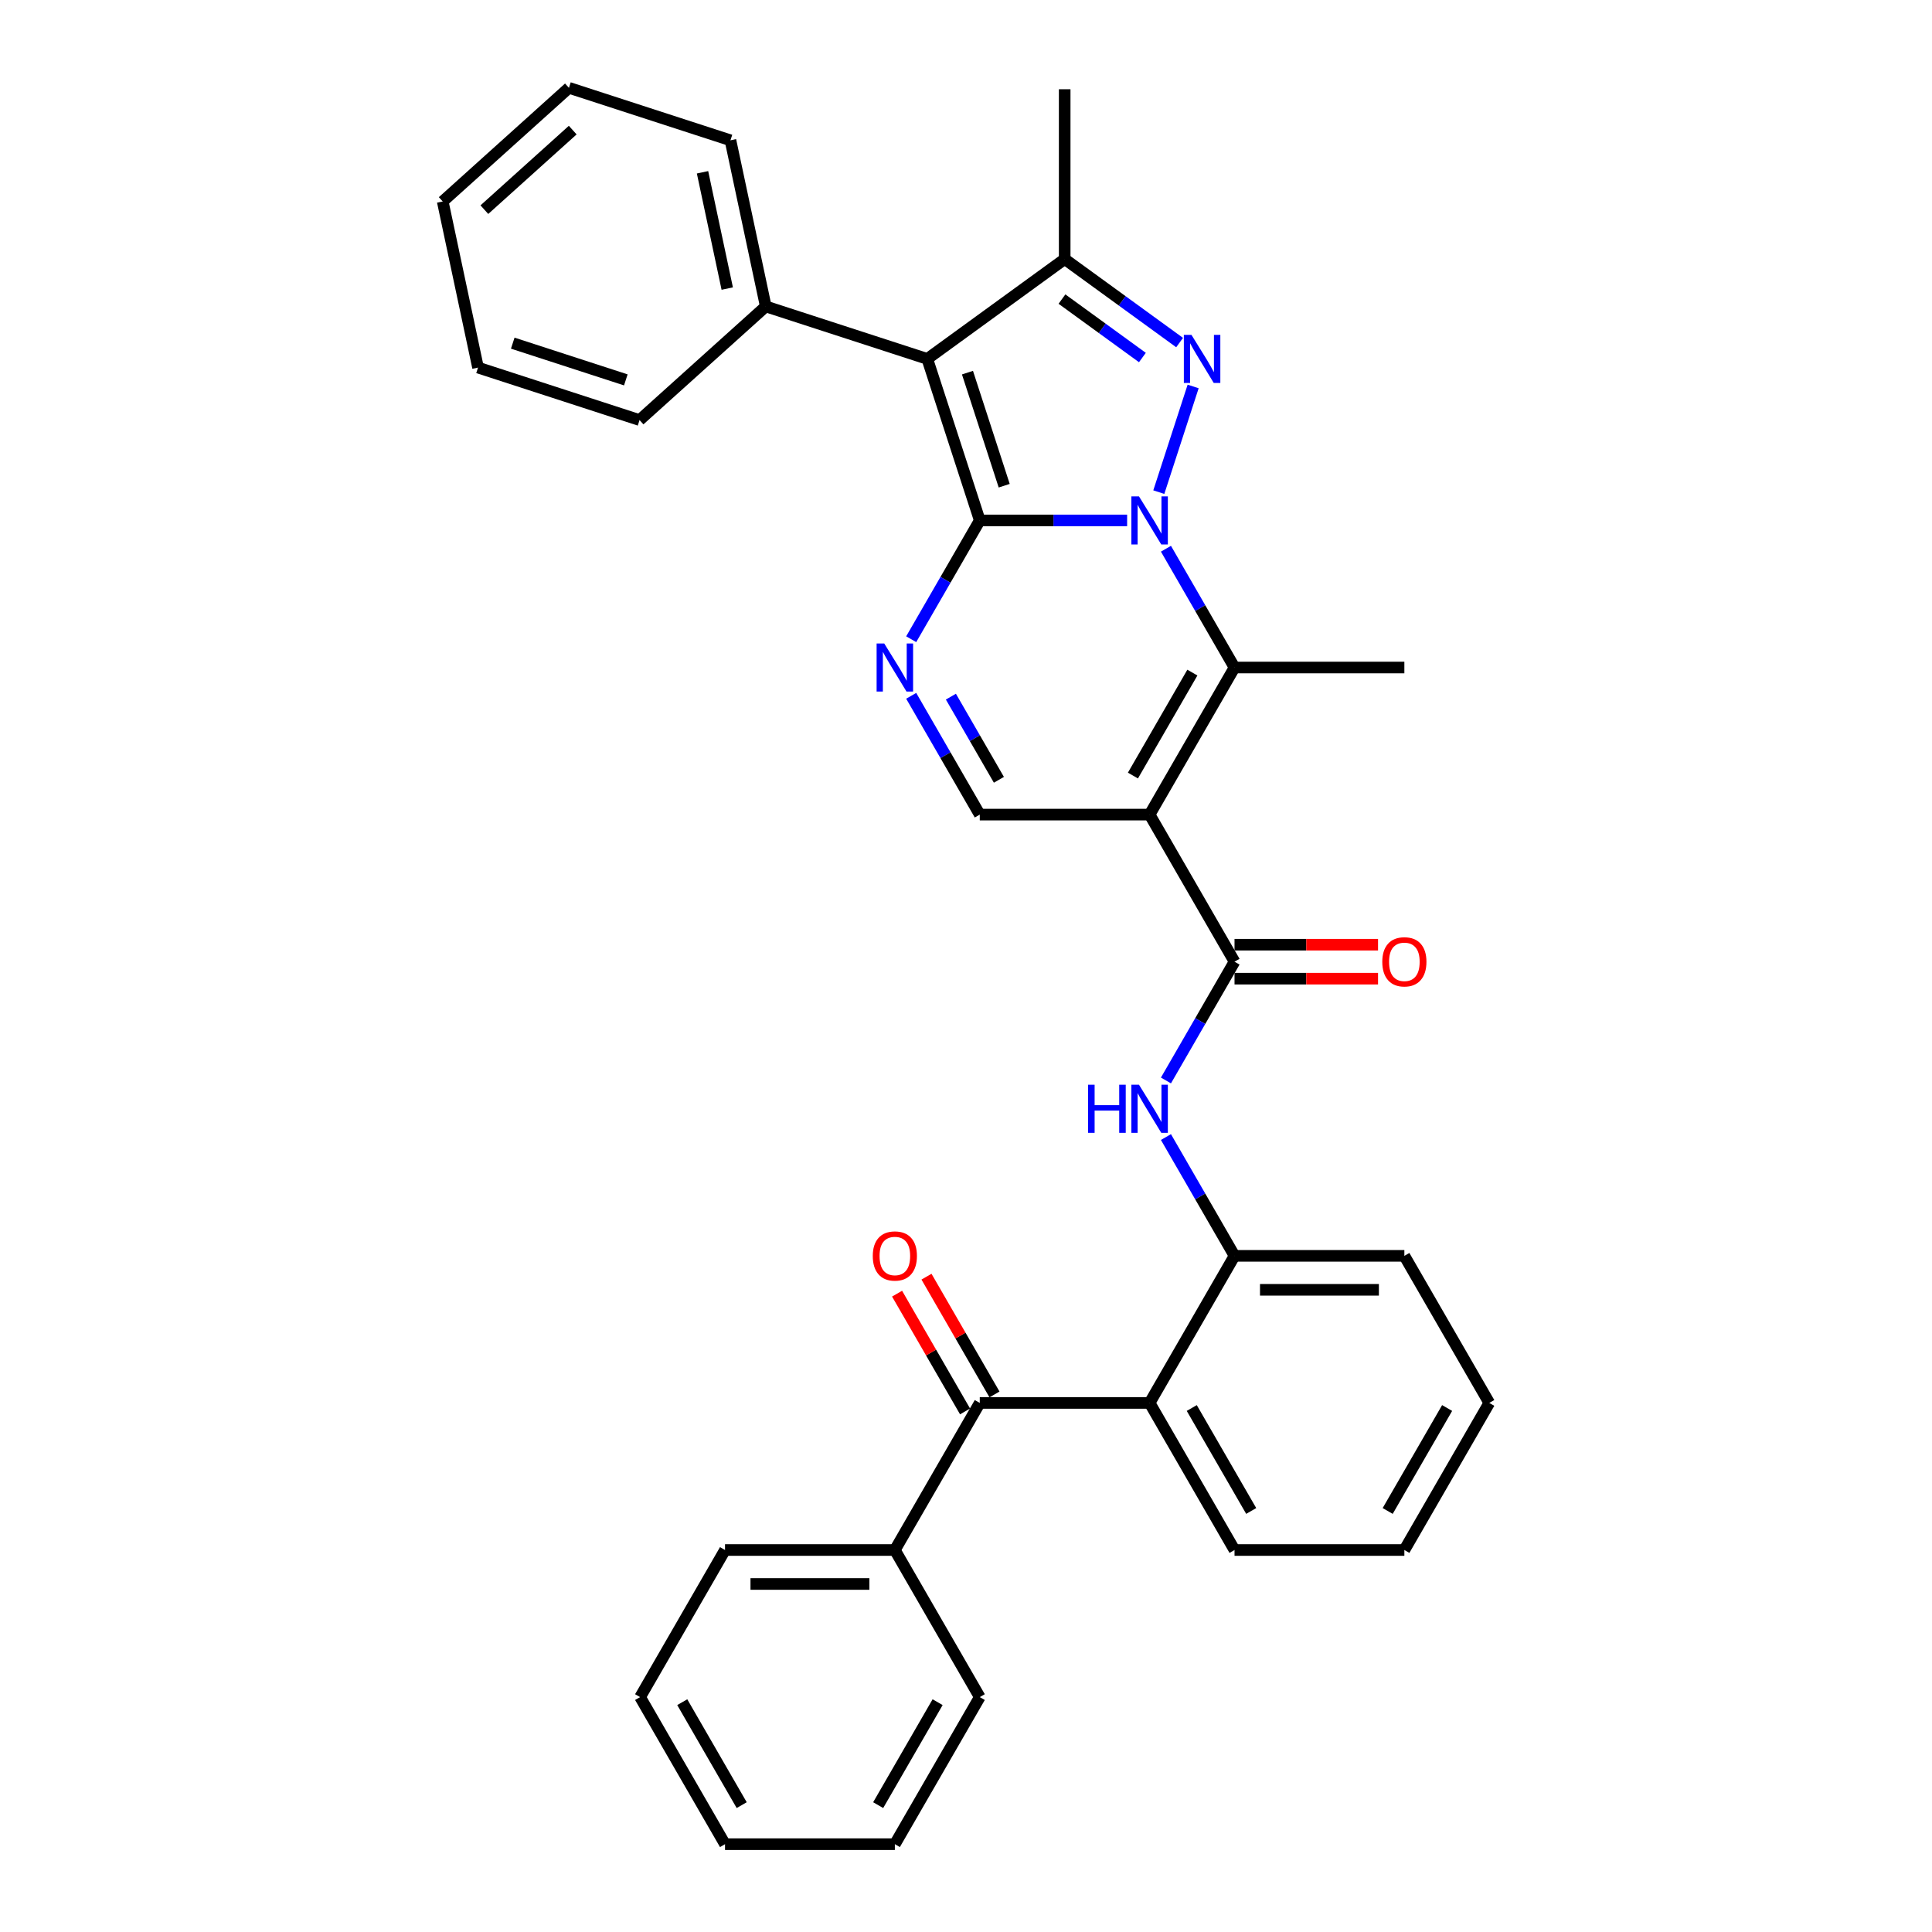 <?xml version='1.0' encoding='iso-8859-1'?>
<svg version='1.1' baseProfile='full'
              xmlns='http://www.w3.org/2000/svg'
                      xmlns:rdkit='http://www.rdkit.org/xml'
                      xmlns:xlink='http://www.w3.org/1999/xlink'
                  xml:space='preserve'
width='1000px' height='1000px' viewBox='0 0 1000 1000'>
<!-- END OF HEADER -->
<rect style='opacity:1.0;fill:#FFFFFF;stroke:none' width='1000' height='1000' x='0' y='0'> </rect>
<path class='bond-0' d='M 583.397,269.375 L 545.263,269.375' style='fill:none;fill-rule:evenodd;stroke:#0000FF;stroke-width:6px;stroke-linecap:butt;stroke-linejoin:miter;stroke-opacity:1' />
<path class='bond-0' d='M 545.263,269.375 L 507.129,269.375' style='fill:none;fill-rule:evenodd;stroke:#000000;stroke-width:6px;stroke-linecap:butt;stroke-linejoin:miter;stroke-opacity:1' />
<path class='bond-1' d='M 599.795,254.73 L 617.567,200.031' style='fill:none;fill-rule:evenodd;stroke:#0000FF;stroke-width:6px;stroke-linecap:butt;stroke-linejoin:miter;stroke-opacity:1' />
<path class='bond-4' d='M 603.492,284.021 L 621.241,314.763' style='fill:none;fill-rule:evenodd;stroke:#0000FF;stroke-width:6px;stroke-linecap:butt;stroke-linejoin:miter;stroke-opacity:1' />
<path class='bond-4' d='M 621.241,314.763 L 638.99,345.505' style='fill:none;fill-rule:evenodd;stroke:#000000;stroke-width:6px;stroke-linecap:butt;stroke-linejoin:miter;stroke-opacity:1' />
<path class='bond-2' d='M 507.129,269.375 L 479.964,185.771' style='fill:none;fill-rule:evenodd;stroke:#000000;stroke-width:6px;stroke-linecap:butt;stroke-linejoin:miter;stroke-opacity:1' />
<path class='bond-2' d='M 519.775,251.402 L 500.76,192.878' style='fill:none;fill-rule:evenodd;stroke:#000000;stroke-width:6px;stroke-linecap:butt;stroke-linejoin:miter;stroke-opacity:1' />
<path class='bond-5' d='M 507.129,269.375 L 489.38,300.118' style='fill:none;fill-rule:evenodd;stroke:#000000;stroke-width:6px;stroke-linecap:butt;stroke-linejoin:miter;stroke-opacity:1' />
<path class='bond-5' d='M 489.38,300.118 L 471.631,330.86' style='fill:none;fill-rule:evenodd;stroke:#0000FF;stroke-width:6px;stroke-linecap:butt;stroke-linejoin:miter;stroke-opacity:1' />
<path class='bond-6' d='M 610.562,177.314 L 580.822,155.707' style='fill:none;fill-rule:evenodd;stroke:#0000FF;stroke-width:6px;stroke-linecap:butt;stroke-linejoin:miter;stroke-opacity:1' />
<path class='bond-6' d='M 580.822,155.707 L 551.082,134.1' style='fill:none;fill-rule:evenodd;stroke:#000000;stroke-width:6px;stroke-linecap:butt;stroke-linejoin:miter;stroke-opacity:1' />
<path class='bond-6' d='M 591.306,185.056 L 570.488,169.931' style='fill:none;fill-rule:evenodd;stroke:#0000FF;stroke-width:6px;stroke-linecap:butt;stroke-linejoin:miter;stroke-opacity:1' />
<path class='bond-6' d='M 570.488,169.931 L 549.67,154.806' style='fill:none;fill-rule:evenodd;stroke:#000000;stroke-width:6px;stroke-linecap:butt;stroke-linejoin:miter;stroke-opacity:1' />
<path class='bond-13' d='M 479.964,185.771 L 396.359,158.606' style='fill:none;fill-rule:evenodd;stroke:#000000;stroke-width:6px;stroke-linecap:butt;stroke-linejoin:miter;stroke-opacity:1' />
<path class='bond-33' d='M 479.964,185.771 L 551.082,134.1' style='fill:none;fill-rule:evenodd;stroke:#000000;stroke-width:6px;stroke-linecap:butt;stroke-linejoin:miter;stroke-opacity:1' />
<path class='bond-3' d='M 595.036,421.635 L 638.99,345.505' style='fill:none;fill-rule:evenodd;stroke:#000000;stroke-width:6px;stroke-linecap:butt;stroke-linejoin:miter;stroke-opacity:1' />
<path class='bond-3' d='M 586.403,401.425 L 617.171,348.134' style='fill:none;fill-rule:evenodd;stroke:#000000;stroke-width:6px;stroke-linecap:butt;stroke-linejoin:miter;stroke-opacity:1' />
<path class='bond-7' d='M 595.036,421.635 L 638.99,497.765' style='fill:none;fill-rule:evenodd;stroke:#000000;stroke-width:6px;stroke-linecap:butt;stroke-linejoin:miter;stroke-opacity:1' />
<path class='bond-8' d='M 595.036,421.635 L 507.129,421.635' style='fill:none;fill-rule:evenodd;stroke:#000000;stroke-width:6px;stroke-linecap:butt;stroke-linejoin:miter;stroke-opacity:1' />
<path class='bond-17' d='M 638.99,345.505 L 726.897,345.505' style='fill:none;fill-rule:evenodd;stroke:#000000;stroke-width:6px;stroke-linecap:butt;stroke-linejoin:miter;stroke-opacity:1' />
<path class='bond-34' d='M 471.631,360.151 L 489.38,390.893' style='fill:none;fill-rule:evenodd;stroke:#0000FF;stroke-width:6px;stroke-linecap:butt;stroke-linejoin:miter;stroke-opacity:1' />
<path class='bond-34' d='M 489.38,390.893 L 507.129,421.635' style='fill:none;fill-rule:evenodd;stroke:#000000;stroke-width:6px;stroke-linecap:butt;stroke-linejoin:miter;stroke-opacity:1' />
<path class='bond-34' d='M 492.181,360.583 L 504.606,382.102' style='fill:none;fill-rule:evenodd;stroke:#0000FF;stroke-width:6px;stroke-linecap:butt;stroke-linejoin:miter;stroke-opacity:1' />
<path class='bond-34' d='M 504.606,382.102 L 517.03,403.622' style='fill:none;fill-rule:evenodd;stroke:#000000;stroke-width:6px;stroke-linecap:butt;stroke-linejoin:miter;stroke-opacity:1' />
<path class='bond-18' d='M 551.082,134.1 L 551.082,46.193' style='fill:none;fill-rule:evenodd;stroke:#000000;stroke-width:6px;stroke-linecap:butt;stroke-linejoin:miter;stroke-opacity:1' />
<path class='bond-10' d='M 638.99,497.765 L 621.241,528.508' style='fill:none;fill-rule:evenodd;stroke:#000000;stroke-width:6px;stroke-linecap:butt;stroke-linejoin:miter;stroke-opacity:1' />
<path class='bond-10' d='M 621.241,528.508 L 603.492,559.25' style='fill:none;fill-rule:evenodd;stroke:#0000FF;stroke-width:6px;stroke-linecap:butt;stroke-linejoin:miter;stroke-opacity:1' />
<path class='bond-14' d='M 638.99,506.556 L 676.131,506.556' style='fill:none;fill-rule:evenodd;stroke:#000000;stroke-width:6px;stroke-linecap:butt;stroke-linejoin:miter;stroke-opacity:1' />
<path class='bond-14' d='M 676.131,506.556 L 713.271,506.556' style='fill:none;fill-rule:evenodd;stroke:#FF0000;stroke-width:6px;stroke-linecap:butt;stroke-linejoin:miter;stroke-opacity:1' />
<path class='bond-14' d='M 638.99,488.975 L 676.131,488.975' style='fill:none;fill-rule:evenodd;stroke:#000000;stroke-width:6px;stroke-linecap:butt;stroke-linejoin:miter;stroke-opacity:1' />
<path class='bond-14' d='M 676.131,488.975 L 713.271,488.975' style='fill:none;fill-rule:evenodd;stroke:#FF0000;stroke-width:6px;stroke-linecap:butt;stroke-linejoin:miter;stroke-opacity:1' />
<path class='bond-9' d='M 595.036,726.155 L 638.99,650.025' style='fill:none;fill-rule:evenodd;stroke:#000000;stroke-width:6px;stroke-linecap:butt;stroke-linejoin:miter;stroke-opacity:1' />
<path class='bond-11' d='M 595.036,726.155 L 507.129,726.155' style='fill:none;fill-rule:evenodd;stroke:#000000;stroke-width:6px;stroke-linecap:butt;stroke-linejoin:miter;stroke-opacity:1' />
<path class='bond-19' d='M 595.036,726.155 L 638.99,802.285' style='fill:none;fill-rule:evenodd;stroke:#000000;stroke-width:6px;stroke-linecap:butt;stroke-linejoin:miter;stroke-opacity:1' />
<path class='bond-19' d='M 616.855,728.784 L 647.623,782.075' style='fill:none;fill-rule:evenodd;stroke:#000000;stroke-width:6px;stroke-linecap:butt;stroke-linejoin:miter;stroke-opacity:1' />
<path class='bond-12' d='M 603.492,588.541 L 621.241,619.283' style='fill:none;fill-rule:evenodd;stroke:#0000FF;stroke-width:6px;stroke-linecap:butt;stroke-linejoin:miter;stroke-opacity:1' />
<path class='bond-12' d='M 621.241,619.283 L 638.99,650.025' style='fill:none;fill-rule:evenodd;stroke:#000000;stroke-width:6px;stroke-linecap:butt;stroke-linejoin:miter;stroke-opacity:1' />
<path class='bond-15' d='M 514.742,721.76 L 497.145,691.282' style='fill:none;fill-rule:evenodd;stroke:#000000;stroke-width:6px;stroke-linecap:butt;stroke-linejoin:miter;stroke-opacity:1' />
<path class='bond-15' d='M 497.145,691.282 L 479.548,660.803' style='fill:none;fill-rule:evenodd;stroke:#FF0000;stroke-width:6px;stroke-linecap:butt;stroke-linejoin:miter;stroke-opacity:1' />
<path class='bond-15' d='M 499.516,730.551 L 481.919,700.072' style='fill:none;fill-rule:evenodd;stroke:#000000;stroke-width:6px;stroke-linecap:butt;stroke-linejoin:miter;stroke-opacity:1' />
<path class='bond-15' d='M 481.919,700.072 L 464.322,669.594' style='fill:none;fill-rule:evenodd;stroke:#FF0000;stroke-width:6px;stroke-linecap:butt;stroke-linejoin:miter;stroke-opacity:1' />
<path class='bond-16' d='M 507.129,726.155 L 463.175,802.285' style='fill:none;fill-rule:evenodd;stroke:#000000;stroke-width:6px;stroke-linecap:butt;stroke-linejoin:miter;stroke-opacity:1' />
<path class='bond-20' d='M 638.99,650.025 L 726.897,650.025' style='fill:none;fill-rule:evenodd;stroke:#000000;stroke-width:6px;stroke-linecap:butt;stroke-linejoin:miter;stroke-opacity:1' />
<path class='bond-20' d='M 652.176,667.607 L 713.711,667.607' style='fill:none;fill-rule:evenodd;stroke:#000000;stroke-width:6px;stroke-linecap:butt;stroke-linejoin:miter;stroke-opacity:1' />
<path class='bond-21' d='M 396.359,158.606 L 378.082,72.619' style='fill:none;fill-rule:evenodd;stroke:#000000;stroke-width:6px;stroke-linecap:butt;stroke-linejoin:miter;stroke-opacity:1' />
<path class='bond-21' d='M 376.42,149.363 L 363.626,89.173' style='fill:none;fill-rule:evenodd;stroke:#000000;stroke-width:6px;stroke-linecap:butt;stroke-linejoin:miter;stroke-opacity:1' />
<path class='bond-22' d='M 396.359,158.606 L 331.031,217.427' style='fill:none;fill-rule:evenodd;stroke:#000000;stroke-width:6px;stroke-linecap:butt;stroke-linejoin:miter;stroke-opacity:1' />
<path class='bond-23' d='M 463.175,802.285 L 375.268,802.285' style='fill:none;fill-rule:evenodd;stroke:#000000;stroke-width:6px;stroke-linecap:butt;stroke-linejoin:miter;stroke-opacity:1' />
<path class='bond-23' d='M 449.989,819.867 L 388.454,819.867' style='fill:none;fill-rule:evenodd;stroke:#000000;stroke-width:6px;stroke-linecap:butt;stroke-linejoin:miter;stroke-opacity:1' />
<path class='bond-24' d='M 463.175,802.285 L 507.129,878.415' style='fill:none;fill-rule:evenodd;stroke:#000000;stroke-width:6px;stroke-linecap:butt;stroke-linejoin:miter;stroke-opacity:1' />
<path class='bond-36' d='M 638.99,802.285 L 726.897,802.285' style='fill:none;fill-rule:evenodd;stroke:#000000;stroke-width:6px;stroke-linecap:butt;stroke-linejoin:miter;stroke-opacity:1' />
<path class='bond-26' d='M 726.897,650.025 L 770.851,726.155' style='fill:none;fill-rule:evenodd;stroke:#000000;stroke-width:6px;stroke-linecap:butt;stroke-linejoin:miter;stroke-opacity:1' />
<path class='bond-28' d='M 378.082,72.619 L 294.477,45.455' style='fill:none;fill-rule:evenodd;stroke:#000000;stroke-width:6px;stroke-linecap:butt;stroke-linejoin:miter;stroke-opacity:1' />
<path class='bond-27' d='M 331.031,217.427 L 247.426,190.262' style='fill:none;fill-rule:evenodd;stroke:#000000;stroke-width:6px;stroke-linecap:butt;stroke-linejoin:miter;stroke-opacity:1' />
<path class='bond-27' d='M 323.923,196.632 L 265.4,177.616' style='fill:none;fill-rule:evenodd;stroke:#000000;stroke-width:6px;stroke-linecap:butt;stroke-linejoin:miter;stroke-opacity:1' />
<path class='bond-29' d='M 375.268,802.285 L 331.314,878.415' style='fill:none;fill-rule:evenodd;stroke:#000000;stroke-width:6px;stroke-linecap:butt;stroke-linejoin:miter;stroke-opacity:1' />
<path class='bond-30' d='M 507.129,878.415 L 463.175,954.545' style='fill:none;fill-rule:evenodd;stroke:#000000;stroke-width:6px;stroke-linecap:butt;stroke-linejoin:miter;stroke-opacity:1' />
<path class='bond-30' d='M 485.31,881.044 L 454.542,934.335' style='fill:none;fill-rule:evenodd;stroke:#000000;stroke-width:6px;stroke-linecap:butt;stroke-linejoin:miter;stroke-opacity:1' />
<path class='bond-25' d='M 726.897,802.285 L 770.851,726.155' style='fill:none;fill-rule:evenodd;stroke:#000000;stroke-width:6px;stroke-linecap:butt;stroke-linejoin:miter;stroke-opacity:1' />
<path class='bond-25' d='M 718.264,782.075 L 749.032,728.784' style='fill:none;fill-rule:evenodd;stroke:#000000;stroke-width:6px;stroke-linecap:butt;stroke-linejoin:miter;stroke-opacity:1' />
<path class='bond-31' d='M 247.426,190.262 L 229.149,104.276' style='fill:none;fill-rule:evenodd;stroke:#000000;stroke-width:6px;stroke-linecap:butt;stroke-linejoin:miter;stroke-opacity:1' />
<path class='bond-35' d='M 294.477,45.455 L 229.149,104.276' style='fill:none;fill-rule:evenodd;stroke:#000000;stroke-width:6px;stroke-linecap:butt;stroke-linejoin:miter;stroke-opacity:1' />
<path class='bond-35' d='M 296.442,67.343 L 250.713,108.518' style='fill:none;fill-rule:evenodd;stroke:#000000;stroke-width:6px;stroke-linecap:butt;stroke-linejoin:miter;stroke-opacity:1' />
<path class='bond-37' d='M 331.314,878.415 L 375.268,954.545' style='fill:none;fill-rule:evenodd;stroke:#000000;stroke-width:6px;stroke-linecap:butt;stroke-linejoin:miter;stroke-opacity:1' />
<path class='bond-37' d='M 353.133,881.044 L 383.901,934.335' style='fill:none;fill-rule:evenodd;stroke:#000000;stroke-width:6px;stroke-linecap:butt;stroke-linejoin:miter;stroke-opacity:1' />
<path class='bond-32' d='M 463.175,954.545 L 375.268,954.545' style='fill:none;fill-rule:evenodd;stroke:#000000;stroke-width:6px;stroke-linecap:butt;stroke-linejoin:miter;stroke-opacity:1' />
<path  class='atom-0' d='M 589.533 256.928
L 597.691 270.114
Q 598.5 271.415, 599.801 273.771
Q 601.102 276.127, 601.172 276.267
L 601.172 256.928
L 604.477 256.928
L 604.477 281.823
L 601.066 281.823
L 592.311 267.406
Q 591.291 265.719, 590.201 263.785
Q 589.146 261.851, 588.83 261.253
L 588.83 281.823
L 585.595 281.823
L 585.595 256.928
L 589.533 256.928
' fill='#0000FF'/>
<path  class='atom-2' d='M 616.698 173.323
L 624.856 186.509
Q 625.664 187.81, 626.965 190.166
Q 628.267 192.522, 628.337 192.663
L 628.337 173.323
L 631.642 173.323
L 631.642 198.218
L 628.231 198.218
L 619.476 183.802
Q 618.456 182.114, 617.366 180.18
Q 616.311 178.246, 615.995 177.648
L 615.995 198.218
L 612.76 198.218
L 612.76 173.323
L 616.698 173.323
' fill='#0000FF'/>
<path  class='atom-6' d='M 457.672 333.058
L 465.83 346.244
Q 466.639 347.545, 467.94 349.901
Q 469.241 352.257, 469.311 352.397
L 469.311 333.058
L 472.616 333.058
L 472.616 357.953
L 469.205 357.953
L 460.45 343.536
Q 459.43 341.849, 458.34 339.915
Q 457.285 337.981, 456.969 337.383
L 456.969 357.953
L 453.734 357.953
L 453.734 333.058
L 457.672 333.058
' fill='#0000FF'/>
<path  class='atom-11' d='M 563.196 561.448
L 566.572 561.448
L 566.572 572.032
L 579.301 572.032
L 579.301 561.448
L 582.676 561.448
L 582.676 586.343
L 579.301 586.343
L 579.301 574.845
L 566.572 574.845
L 566.572 586.343
L 563.196 586.343
L 563.196 561.448
' fill='#0000FF'/>
<path  class='atom-11' d='M 589.533 561.448
L 597.691 574.634
Q 598.5 575.935, 599.801 578.291
Q 601.102 580.647, 601.172 580.787
L 601.172 561.448
L 604.477 561.448
L 604.477 586.343
L 601.066 586.343
L 592.311 571.926
Q 591.291 570.239, 590.201 568.305
Q 589.146 566.371, 588.83 565.773
L 588.83 586.343
L 585.595 586.343
L 585.595 561.448
L 589.533 561.448
' fill='#0000FF'/>
<path  class='atom-15' d='M 715.469 497.836
Q 715.469 491.858, 718.423 488.518
Q 721.376 485.177, 726.897 485.177
Q 732.418 485.177, 735.371 488.518
Q 738.325 491.858, 738.325 497.836
Q 738.325 503.884, 735.336 507.33
Q 732.347 510.741, 726.897 510.741
Q 721.412 510.741, 718.423 507.33
Q 715.469 503.919, 715.469 497.836
M 726.897 507.928
Q 730.695 507.928, 732.734 505.396
Q 734.809 502.829, 734.809 497.836
Q 734.809 492.948, 732.734 490.487
Q 730.695 487.99, 726.897 487.99
Q 723.099 487.99, 721.025 490.452
Q 718.985 492.913, 718.985 497.836
Q 718.985 502.864, 721.025 505.396
Q 723.099 507.928, 726.897 507.928
' fill='#FF0000'/>
<path  class='atom-16' d='M 451.747 650.096
Q 451.747 644.118, 454.701 640.778
Q 457.654 637.437, 463.175 637.437
Q 468.696 637.437, 471.649 640.778
Q 474.603 644.118, 474.603 650.096
Q 474.603 656.144, 471.614 659.59
Q 468.625 663.001, 463.175 663.001
Q 457.69 663.001, 454.701 659.59
Q 451.747 656.179, 451.747 650.096
M 463.175 660.188
Q 466.973 660.188, 469.012 657.656
Q 471.087 655.089, 471.087 650.096
Q 471.087 645.208, 469.012 642.747
Q 466.973 640.25, 463.175 640.25
Q 459.377 640.25, 457.303 642.712
Q 455.263 645.173, 455.263 650.096
Q 455.263 655.124, 457.303 657.656
Q 459.377 660.188, 463.175 660.188
' fill='#FF0000'/>
</svg>

